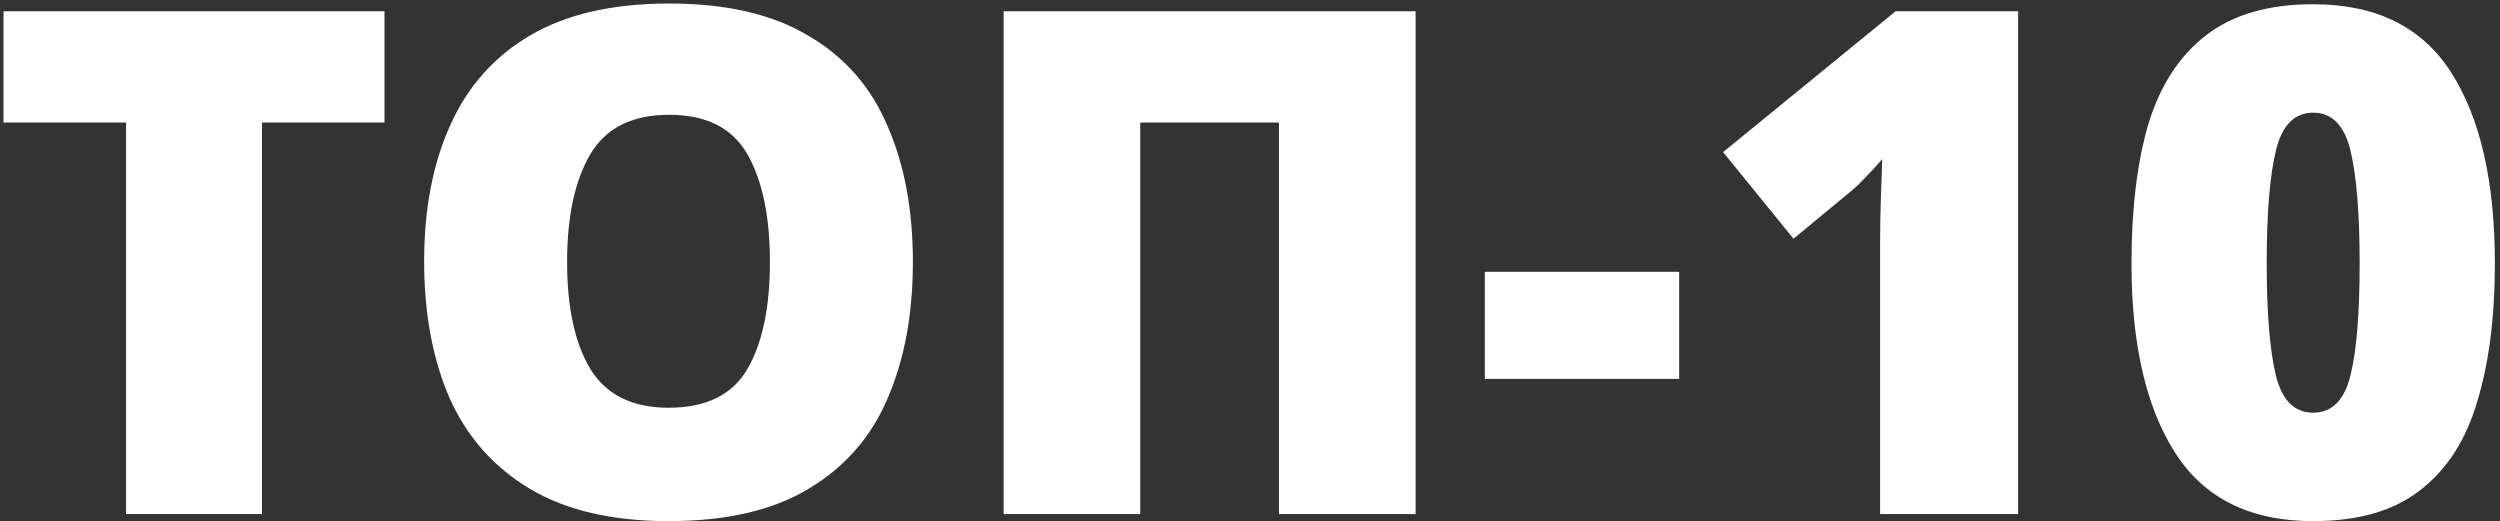 <?xml version="1.0" encoding="UTF-8"?> <svg xmlns="http://www.w3.org/2000/svg" width="355" height="74" viewBox="0 0 355 74" fill="none"><rect x="0" y="0" width="355" height="74" fill="#333333" stroke="none"/> <path d="M37.2 73H17.9V17.4H0.5V1.6H54.6V17.4H37.2V73ZM129.629 37.2C129.629 44.6 128.429 51.067 126.029 56.6C123.696 62.067 119.962 66.333 114.829 69.4C109.762 72.467 103.129 74 94.929 74C86.929 74 80.362 72.467 75.229 69.4C70.096 66.333 66.296 62.033 63.829 56.5C61.429 50.967 60.229 44.5 60.229 37.1C60.229 29.7 61.462 23.267 63.929 17.8C66.396 12.267 70.196 8 75.329 5C80.462 2 87.029 0.5 95.029 0.5C103.162 0.5 109.762 2.033 114.829 5.1C119.962 8.1 123.696 12.367 126.029 17.9C128.429 23.367 129.629 29.8 129.629 37.2ZM80.529 37.2C80.529 43.667 81.629 48.733 83.829 52.4C86.096 56.067 89.796 57.9 94.929 57.9C100.262 57.9 103.996 56.067 106.129 52.4C108.262 48.733 109.329 43.667 109.329 37.2C109.329 30.733 108.262 25.633 106.129 21.9C103.996 18.167 100.296 16.3 95.029 16.3C89.762 16.3 86.029 18.167 83.829 21.9C81.629 25.633 80.529 30.733 80.529 37.2ZM142.516 73V1.6H201.016V73H181.616V17.4H161.916V73H142.516ZM210.842 53.8V38.6H238.442V53.8H210.842ZM286.578 73H266.978V37.7C266.978 37.033 266.978 35.833 266.978 34.1C266.978 32.367 267.011 30.433 267.078 28.3C267.145 26.167 267.211 24.267 267.278 22.6C266.411 23.6 265.611 24.467 264.878 25.2C264.211 25.933 263.511 26.6 262.778 27.2L254.678 33.9L244.678 21.6L269.178 1.6H286.578V73ZM354.272 37.4C354.272 45 353.439 51.533 351.772 57C350.172 62.467 347.472 66.667 343.672 69.6C339.939 72.533 334.872 74 328.472 74C319.539 74 313.005 70.767 308.872 64.3C304.739 57.833 302.672 48.867 302.672 37.4C302.672 29.667 303.472 23.067 305.072 17.6C306.739 12.133 309.472 7.933 313.272 5C317.072 2.067 322.139 0.6 328.472 0.6C337.405 0.6 343.939 3.833 348.072 10.3C352.205 16.767 354.272 25.8 354.272 37.4ZM321.872 37.4C321.872 44.4 322.305 49.7 323.172 53.3C324.039 56.833 325.805 58.6 328.472 58.6C331.139 58.6 332.905 56.833 333.772 53.3C334.639 49.767 335.072 44.467 335.072 37.4C335.072 30.333 334.639 25 333.772 21.4C332.905 17.8 331.139 16 328.472 16C325.805 16 324.039 17.8 323.172 21.4C322.305 25 321.872 30.333 321.872 37.4Z" fill="white"></path> </svg> 